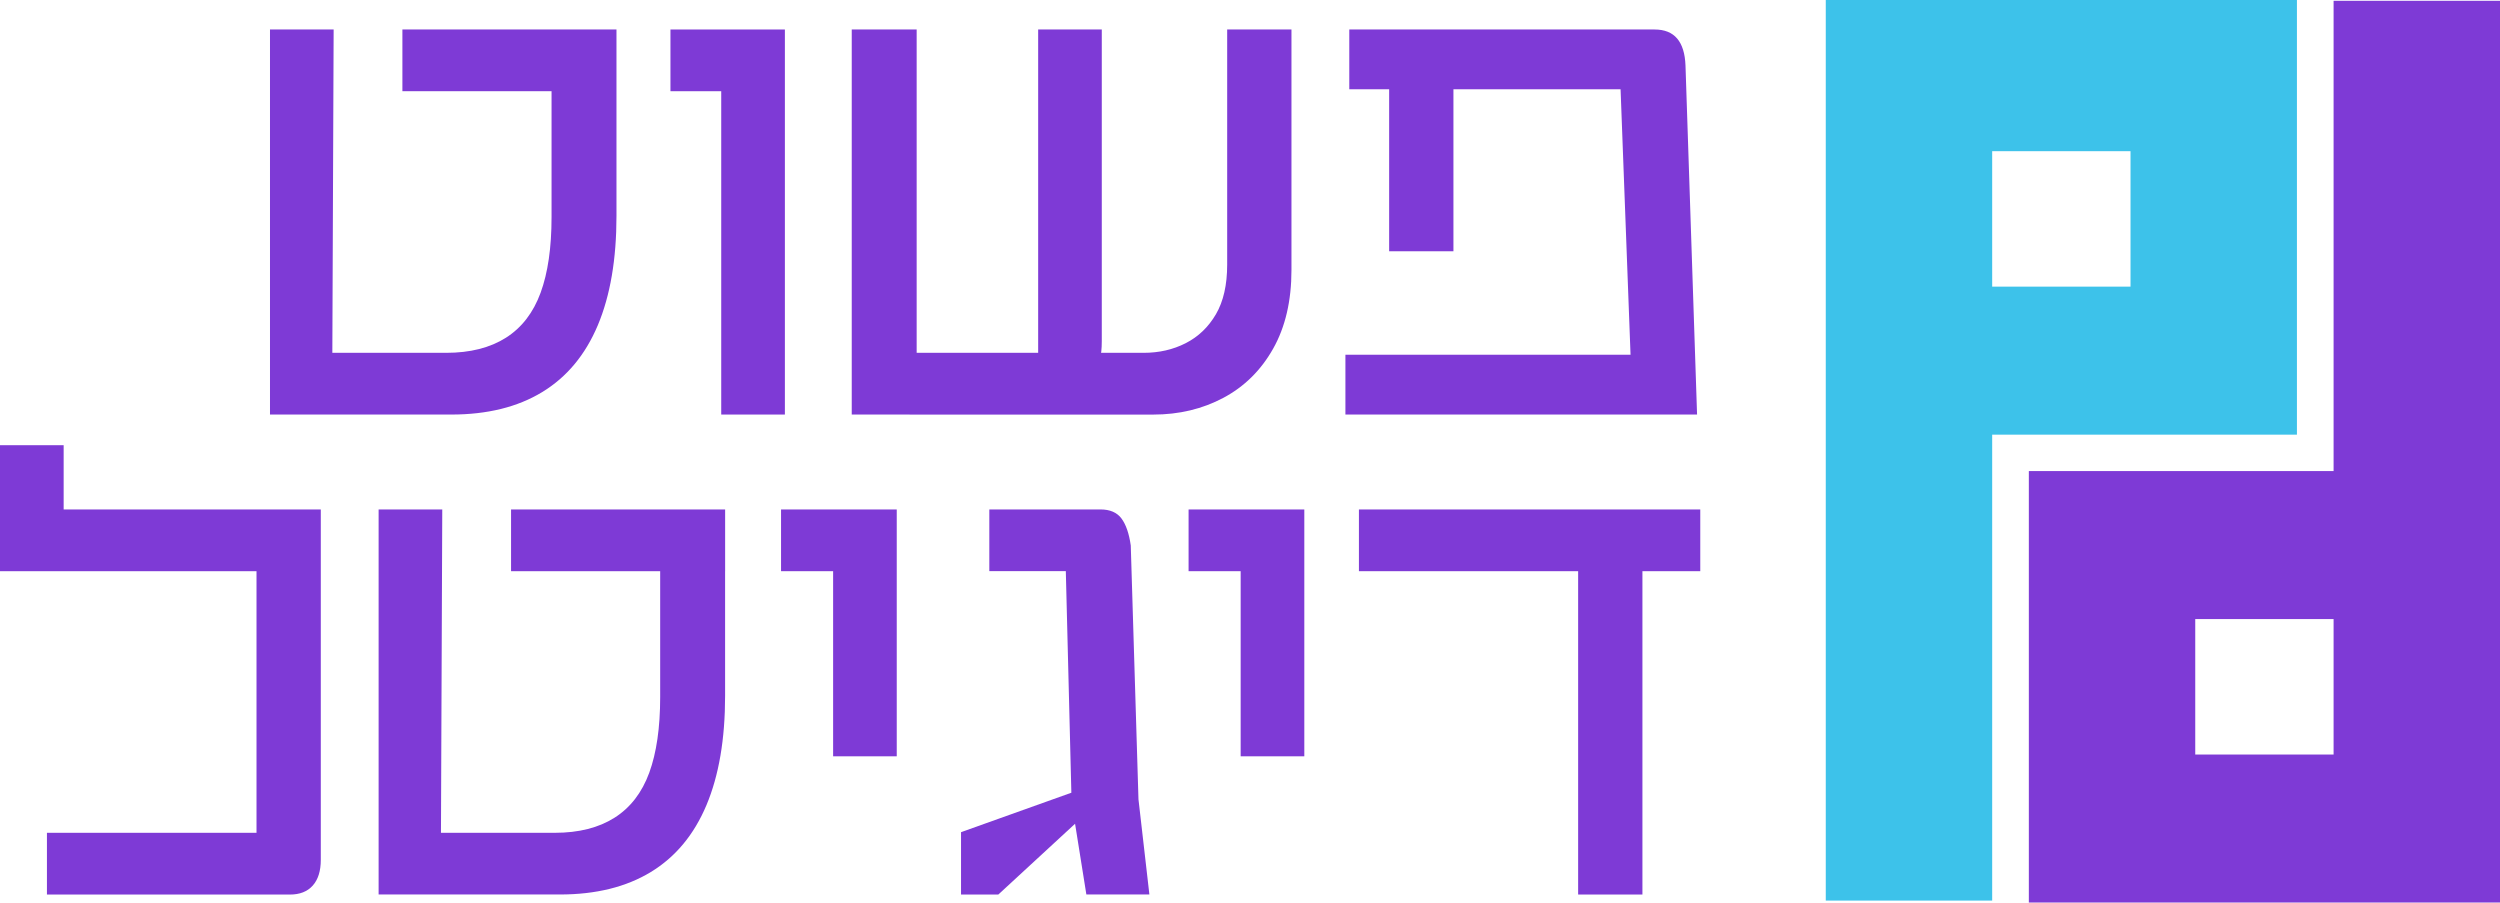 <?xml version="1.0" encoding="UTF-8"?>
<svg xmlns="http://www.w3.org/2000/svg" id="Layer_1" viewBox="0 0 788.27 284.58">
  <defs>
    <style>.cls-1{fill:#7e3ad6;}.cls-2{fill:#3dc2ea;}</style>
  </defs>
  <path class="cls-2" d="M724.24,137.05h-96.09v146.91h-52.47V0h148.56v137.05ZM671.77,47.67h-43.62v42.71h43.62v-42.71Z"></path>
  <path class="cls-1" d="M639.71,148.53h96.09V.26h52.47v284.32h-148.56v-136.05ZM692.18,237.91h43.62v-42.71h-43.62v42.71Z"></path>
  <path class="cls-1" d="M85.13,130.71V9.3h20.07l-.41,101.95h35.88c7.57,0,13.85-1.59,18.85-4.76,5-3.17,8.64-7.91,10.94-14.19,2.3-6.28,3.45-14.22,3.45-23.82V9.3h20.47v58.78c0,13.65-1.96,25.13-5.88,34.46-3.92,9.32-9.76,16.35-17.53,21.08-7.77,4.73-17.33,7.09-28.68,7.09h-57.16ZM126.88,28.75V9.3h67.5v19.46h-67.5Z"></path>
  <path class="cls-1" d="M211.4,28.75V9.3h34.26v19.46h-34.26ZM227.41,130.71V9.3h20.07v121.41h-20.07Z"></path>
  <path class="cls-1" d="M268.56,130.71V9.3h20.47v121.41h-20.47ZM286.8,130.71v-19.46h73.78c4.87,0,9.29-1.01,13.28-3.04,3.98-2.03,7.16-5.07,9.53-9.12,2.36-4.05,3.55-9.25,3.55-15.61V9.3h20.27v75.81c0,9.73-1.93,18.01-5.78,24.83-3.85,6.83-9.09,11.99-15.71,15.51-6.62,3.52-13.98,5.27-22.09,5.27h-76.82ZM327.34,116.32V9.3h20.06v98.31c0,2.43-.2,4.22-.61,5.37-.4,1.15-1.11,1.99-2.13,2.53-1.01.54-2.6.81-4.76.81h-12.57Z"></path>
  <path class="cls-1" d="M424.22,130.71v-18.85h104.59v18.85h-104.59ZM514.83,130.71l-3.85-102.56h-85.54V9.3h96.28c3.11,0,5.47.95,7.09,2.84,1.62,1.9,2.5,4.73,2.64,8.51l3.65,110.06h-20.27ZM438.01,79.22V27.54h20.27v51.69h-20.27Z"></path>
  <path class="cls-1" d="M20.07,160.64h78.44v19.46H0v-39.73h20.07v20.27ZM14.8,282.05v-19.46h66.08v-101.95h20.27v110.47c0,3.52-.85,6.22-2.53,8.11-1.69,1.9-4.09,2.84-7.2,2.84H14.8Z"></path>
  <path class="cls-1" d="M119.38,282.05v-121.41h20.07l-.41,101.95h35.88c7.57,0,13.85-1.59,18.85-4.76,5-3.17,8.65-7.91,10.95-14.19,2.29-6.28,3.44-14.22,3.44-23.82v-59.19h20.47v58.78c0,13.65-1.96,25.13-5.88,34.46-3.92,9.32-9.76,16.35-17.53,21.08-7.77,4.73-17.33,7.09-28.68,7.09h-57.16ZM161.14,180.1v-19.46h67.5v19.46h-67.5Z"></path>
  <path class="cls-1" d="M246.27,180.1v-19.46h34.66v19.46h-34.66ZM262.69,238.47v-77.83h20.06v77.83h-20.06Z"></path>
  <path class="cls-1" d="M303.02,282.05v-19.66l41.96-15-4.26,10.74-25.94,23.92h-11.76ZM342.54,282.05l-4.66-29.19-1.82-72.77h-24.12v-19.46h35.07c2.97,0,5.17.95,6.59,2.84,1.42,1.9,2.4,4.73,2.94,8.51l2.43,80.06,3.44,30h-19.86Z"></path>
  <path class="cls-1" d="M374.77,180.1v-19.46h34.66v19.46h-34.66ZM391.19,238.47v-77.83h20.07v77.83h-20.07Z"></path>
  <path class="cls-1" d="M428.48,180.1v-19.46h107.63v19.46h-107.63ZM497.6,282.05v-121.41h20.27v121.41h-20.27Z"></path>
</svg>
